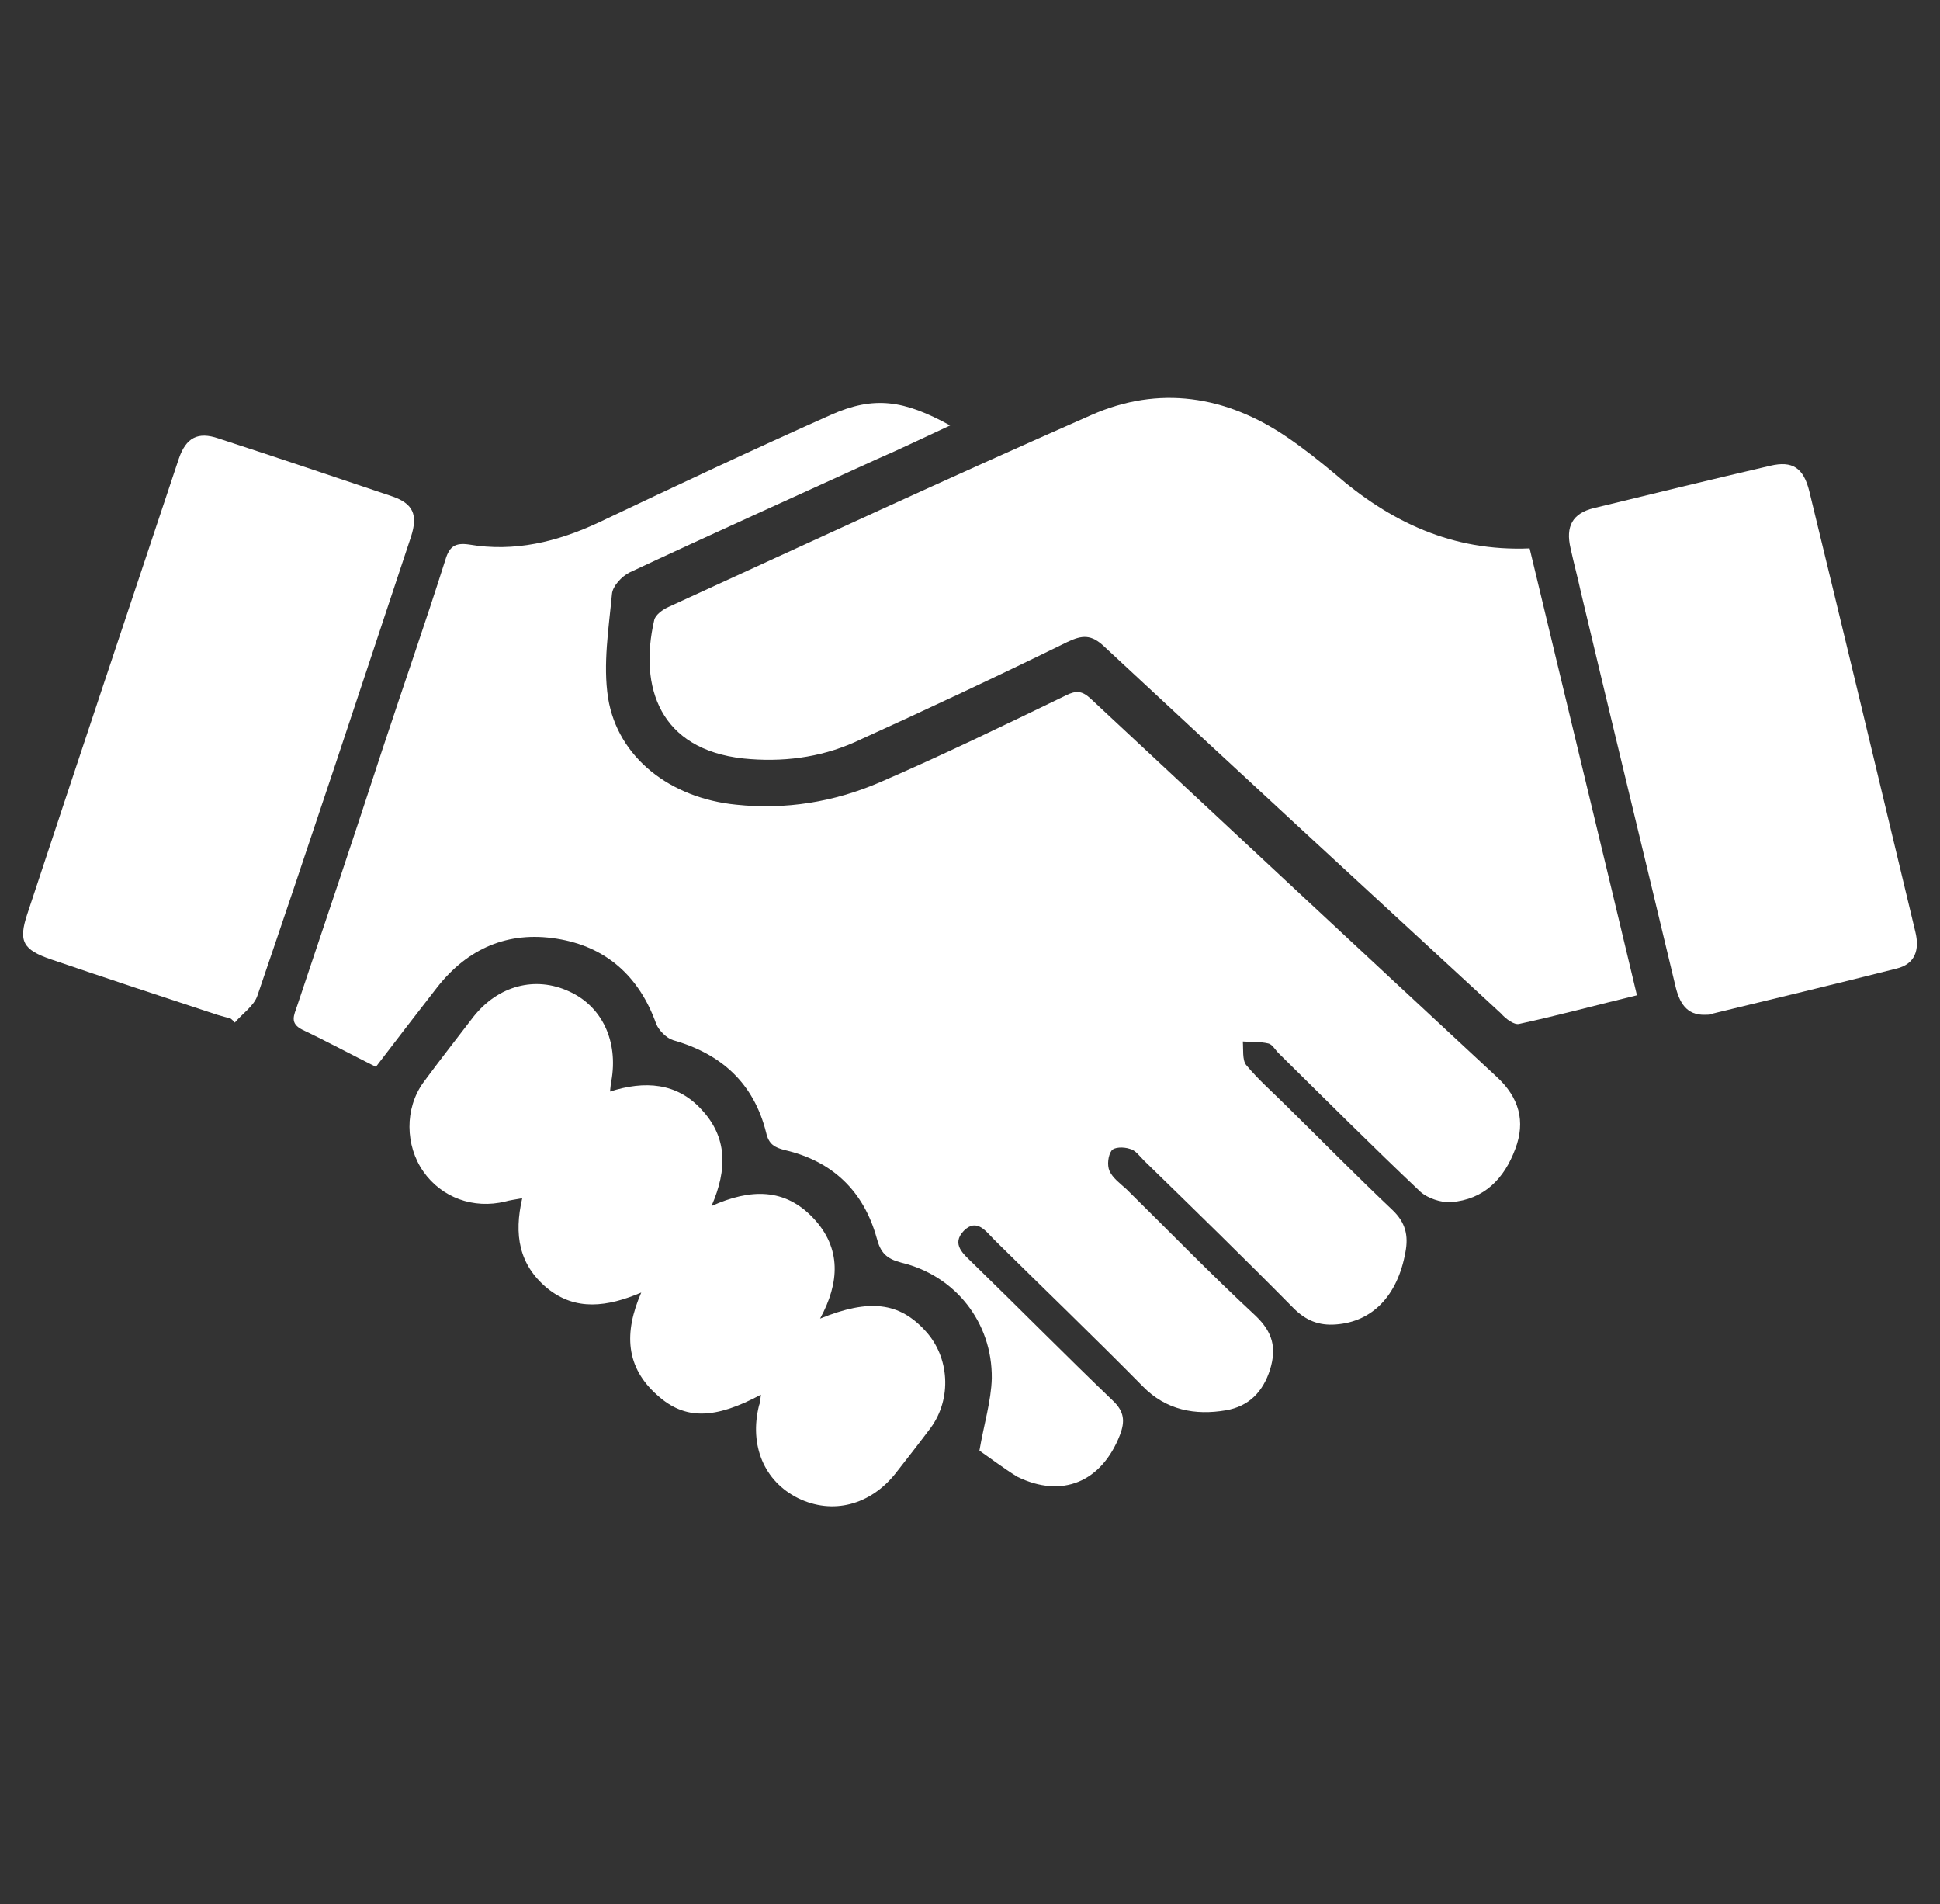 <?xml version="1.0" encoding="utf-8"?>
<!-- Generator: Adobe Illustrator 19.0.0, SVG Export Plug-In . SVG Version: 6.00 Build 0)  -->
<svg version="1.1" id="Layer_1" xmlns="http://www.w3.org/2000/svg" xmlns:xlink="http://www.w3.org/1999/xlink" x="0px" y="0px"
	 viewBox="49 -46.7 298.3 292.7" style="enable-background:new 49 -46.7 298.3 292.7;" xml:space="preserve">
<rect x="49" y="-46.7" width="298.3" height="292.7" fill="#333333" stroke="none"/>
<style type="text/css">
	.st0{fill:#FFFFFF;}
</style>
<g>
	<g>
		<g>
			<path class="st0" d="M199.6,176.3c0.7-4.1,1.8-7.6,1.9-11.1c0.1-8.6-5.6-15.8-13.9-17.8c-2.3-0.6-3.2-1.5-3.8-3.8
				c-2-7.2-6.8-11.8-14.1-13.5c-1.6-0.4-2.5-0.9-2.9-2.7c-1.9-7.6-6.9-12.1-14.3-14.2c-1-0.3-2.2-1.5-2.6-2.5
				c-2.6-7.3-7.7-11.9-15.3-13.1c-7.5-1.2-13.7,1.5-18.4,7.5c-3.1,4-6.2,8-9.4,12.2c-3.8-1.9-7.5-3.9-11.3-5.7c-2-1-1.3-2.2-0.8-3.7
				c4.4-13.1,8.8-26.2,13.1-39.4c3.2-9.7,6.6-19.4,9.7-29.2c0.6-2,1.5-2.6,3.6-2.3c7,1.2,13.6-0.4,20-3.4
				c11.8-5.6,23.7-11.2,35.6-16.5c6.7-3,11.3-2.3,18.4,1.6c-3.9,1.8-7.6,3.6-11.3,5.2c-12.7,5.8-25.4,11.5-38,17.4
				c-1.2,0.6-2.6,2.1-2.7,3.3c-0.5,5.3-1.4,10.8-0.6,16c1.5,9.2,9.6,15.4,19.7,16.4c7.6,0.8,15-0.4,22-3.4
				c9.7-4.2,19.2-8.8,28.7-13.4c1.6-0.8,2.5-0.7,3.8,0.5c20.8,19.4,41.6,38.8,62.4,58.1c3.5,3.2,4.5,6.9,2.9,11.1
				c-1.7,4.6-4.8,7.8-9.9,8.2c-1.5,0.1-3.6-0.6-4.7-1.6c-7.4-7-14.5-14.1-21.8-21.3c-0.5-0.5-1-1.4-1.6-1.5
				c-1.3-0.3-2.6-0.2-3.9-0.3c0.1,1.2-0.1,2.8,0.5,3.6c1.9,2.3,4.1,4.2,6.2,6.3c5.4,5.3,10.8,10.8,16.3,16c2,1.9,2.5,3.9,2,6.5
				c-1.2,6.7-5.1,10.7-10.7,11.1c-2.6,0.2-4.6-0.6-6.5-2.5c-7.6-7.7-15.3-15.2-23-22.7c-0.7-0.7-1.3-1.6-2.2-1.8
				c-0.9-0.3-2.4-0.3-2.8,0.3c-0.5,0.7-0.7,2.2-0.3,3.1c0.5,1.1,1.6,1.9,2.6,2.8c6.6,6.5,13.1,13.2,19.9,19.5
				c2.6,2.5,3.2,4.9,2.2,8.2c-1.1,3.5-3.3,5.7-6.8,6.3c-4.7,0.8-9.2,0-12.8-3.7c-7.5-7.6-15.2-15-22.8-22.5
				c-1.3-1.3-2.7-3.4-4.7-1.4c-2,2.1,0,3.6,1.4,5c7.2,7,14.3,14.2,21.5,21.1c1.8,1.7,1.9,3.2,1.1,5.3c-2.8,7.2-8.9,9.8-15.8,6.4
				C203.3,179,201.2,177.4,199.6,176.3z"/>
			<path class="st0" d="M284.2,37.6c5.5,23,11,45.6,16.5,68.7c-6.2,1.5-12.1,3.1-18.1,4.4c-0.8,0.2-2.1-0.8-2.8-1.6
				c-20.4-18.8-40.7-37.5-61-56.4c-2-1.9-3.4-1.8-5.7-0.7c-10.8,5.3-21.7,10.4-32.7,15.4c-5.4,2.4-11.2,3.1-17.1,2.5
				c-12.8-1.4-16.1-10.9-13.7-21.3c0.2-0.8,1.3-1.6,2.2-2c21.6-9.9,43.2-19.9,65-29.5c10.4-4.6,20.7-3,30.1,3.4
				c2.5,1.7,4.9,3.6,7.3,5.6C262.7,33.5,272.3,38.1,284.2,37.6z"/>
			<path class="st0" d="M84.5,109.9c-0.7-0.2-1.4-0.4-2.1-0.6c-8.5-2.8-17-5.6-25.5-8.5c-4.4-1.5-5.1-2.8-3.7-7
				c7.7-23.3,15.5-46.6,23.3-70c1.1-3.2,2.9-4.2,6.1-3.1c8.9,2.9,17.8,5.9,26.7,8.9c3.2,1.1,4,2.8,2.9,6.2
				c-7.8,23.5-15.6,47.1-23.6,70.5c-0.5,1.6-2.3,2.8-3.5,4.2C85,110.3,84.7,110.1,84.5,109.9z"/>
			<path class="st0" d="M311.2,109.3c-2.9,0.1-4-1.9-4.6-4.5c-4.8-20.1-9.7-40.2-14.5-60.4c-0.5-2.3-1.1-4.5-1.6-6.8
				c-0.8-3.4,0.3-5.4,3.6-6.2c9-2.2,18.1-4.4,27.1-6.5c3.4-0.8,5.1,0.3,6,3.9c5.5,22.6,10.9,45.1,16.3,67.7c0.7,2.8,0,5-2.9,5.7
				c-9.5,2.4-19.1,4.7-28.6,7C311.8,109.3,311.6,109.3,311.2,109.3z"/>
			<path class="st0" d="M166,167.7c-7.1,3.8-11.7,3.9-15.9,0.1c-4.9-4.3-5.2-9.6-2.5-15.8c-5.2,2.2-10.1,2.9-14.5-0.7
				c-4.3-3.6-5.1-8.2-3.8-13.8c-1.1,0.2-1.9,0.3-2.6,0.5c-4.9,1.2-9.8-0.6-12.6-4.6s-2.9-9.7,0-13.7c2.5-3.4,5.1-6.7,7.7-10.1
				c3.8-4.8,9.5-6.3,14.7-3.9c5.1,2.3,7.6,7.7,6.5,13.8c-0.1,0.4-0.1,0.8-0.2,1.6c5.3-1.7,10.3-1.4,14.1,2.8c3.9,4.2,4,9.1,1.5,14.8
				c6-2.7,11.3-2.8,15.7,1.9c4.3,4.6,4,9.9,1,15.4c7.6-3.1,12.2-2.5,16.2,1.9c3.7,4,4.1,10.4,0.8,14.9c-1.8,2.4-3.6,4.7-5.4,7
				c-3.9,4.9-9.7,6.4-15,3.8c-5.2-2.6-7.5-8.1-6-14.2C165.9,168.9,165.9,168.5,166,167.7z"/>
		</g>
	</g>
</g>
</svg>
